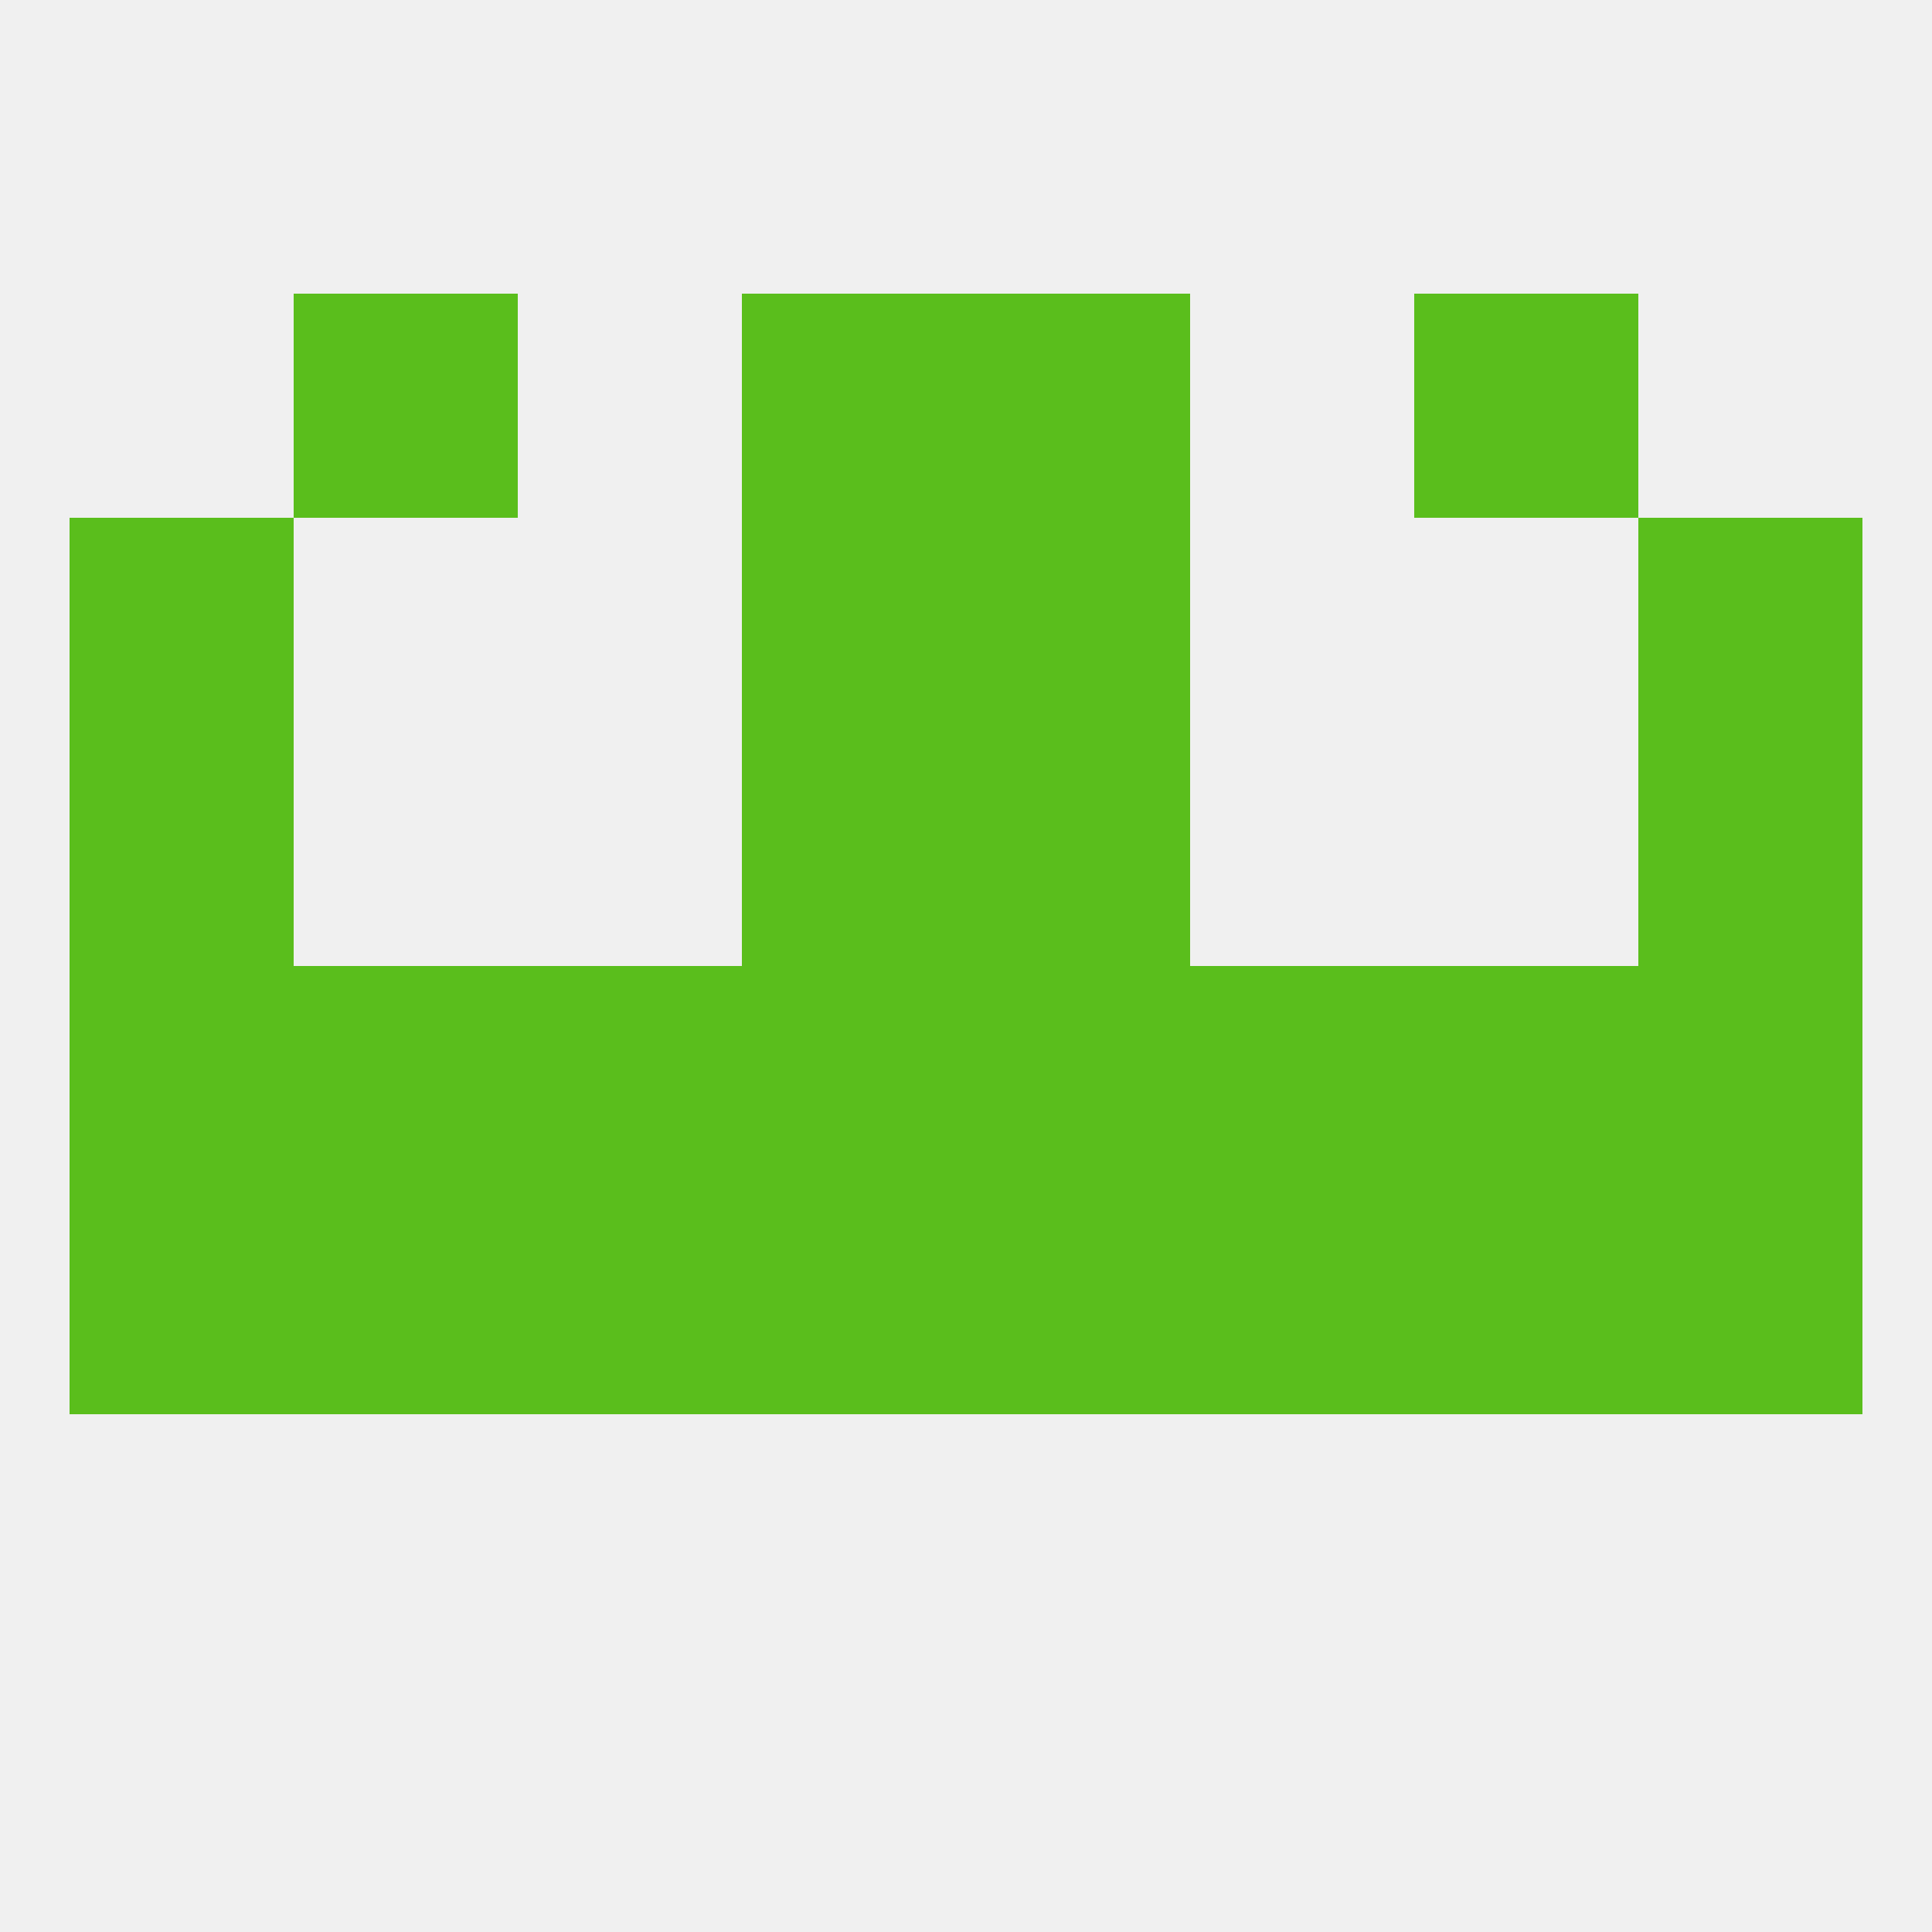 
<!--   <?xml version="1.0"?> -->
<svg version="1.1" baseprofile="full" xmlns="http://www.w3.org/2000/svg" xmlns:xlink="http://www.w3.org/1999/xlink" xmlns:ev="http://www.w3.org/2001/xml-events" width="250" height="250" viewBox="0 0 250 250" >
	<rect width="100%" height="100%" fill="rgba(240,240,240,255)"/>

	<rect x="125" y="125" width="29" height="29" fill="rgba(90,190,28,255)"/>
	<rect x="67" y="125" width="29" height="29" fill="rgba(90,190,28,255)"/>
	<rect x="154" y="125" width="29" height="29" fill="rgba(90,190,28,255)"/>
	<rect x="96" y="125" width="29" height="29" fill="rgba(90,190,28,255)"/>
	<rect x="38" y="125" width="29" height="29" fill="rgba(90,190,28,255)"/>
	<rect x="183" y="125" width="29" height="29" fill="rgba(90,190,28,255)"/>
	<rect x="9" y="125" width="29" height="29" fill="rgba(90,190,28,255)"/>
	<rect x="212" y="125" width="29" height="29" fill="rgba(90,190,28,255)"/>
	<rect x="125" y="154" width="29" height="29" fill="rgba(90,190,28,255)"/>
	<rect x="9" y="154" width="29" height="29" fill="rgba(90,190,28,255)"/>
	<rect x="212" y="154" width="29" height="29" fill="rgba(90,190,28,255)"/>
	<rect x="38" y="154" width="29" height="29" fill="rgba(90,190,28,255)"/>
	<rect x="183" y="154" width="29" height="29" fill="rgba(90,190,28,255)"/>
	<rect x="67" y="154" width="29" height="29" fill="rgba(90,190,28,255)"/>
	<rect x="154" y="154" width="29" height="29" fill="rgba(90,190,28,255)"/>
	<rect x="96" y="154" width="29" height="29" fill="rgba(90,190,28,255)"/>
	<rect x="96" y="96" width="29" height="29" fill="rgba(90,190,28,255)"/>
	<rect x="125" y="96" width="29" height="29" fill="rgba(90,190,28,255)"/>
	<rect x="9" y="96" width="29" height="29" fill="rgba(90,190,28,255)"/>
	<rect x="212" y="96" width="29" height="29" fill="rgba(90,190,28,255)"/>
	<rect x="9" y="67" width="29" height="29" fill="rgba(90,190,28,255)"/>
	<rect x="212" y="67" width="29" height="29" fill="rgba(90,190,28,255)"/>
	<rect x="96" y="67" width="29" height="29" fill="rgba(90,190,28,255)"/>
	<rect x="125" y="67" width="29" height="29" fill="rgba(90,190,28,255)"/>
	<rect x="183" y="38" width="29" height="29" fill="rgba(90,190,28,255)"/>
	<rect x="96" y="38" width="29" height="29" fill="rgba(90,190,28,255)"/>
	<rect x="125" y="38" width="29" height="29" fill="rgba(90,190,28,255)"/>
	<rect x="38" y="38" width="29" height="29" fill="rgba(90,190,28,255)"/>
</svg>